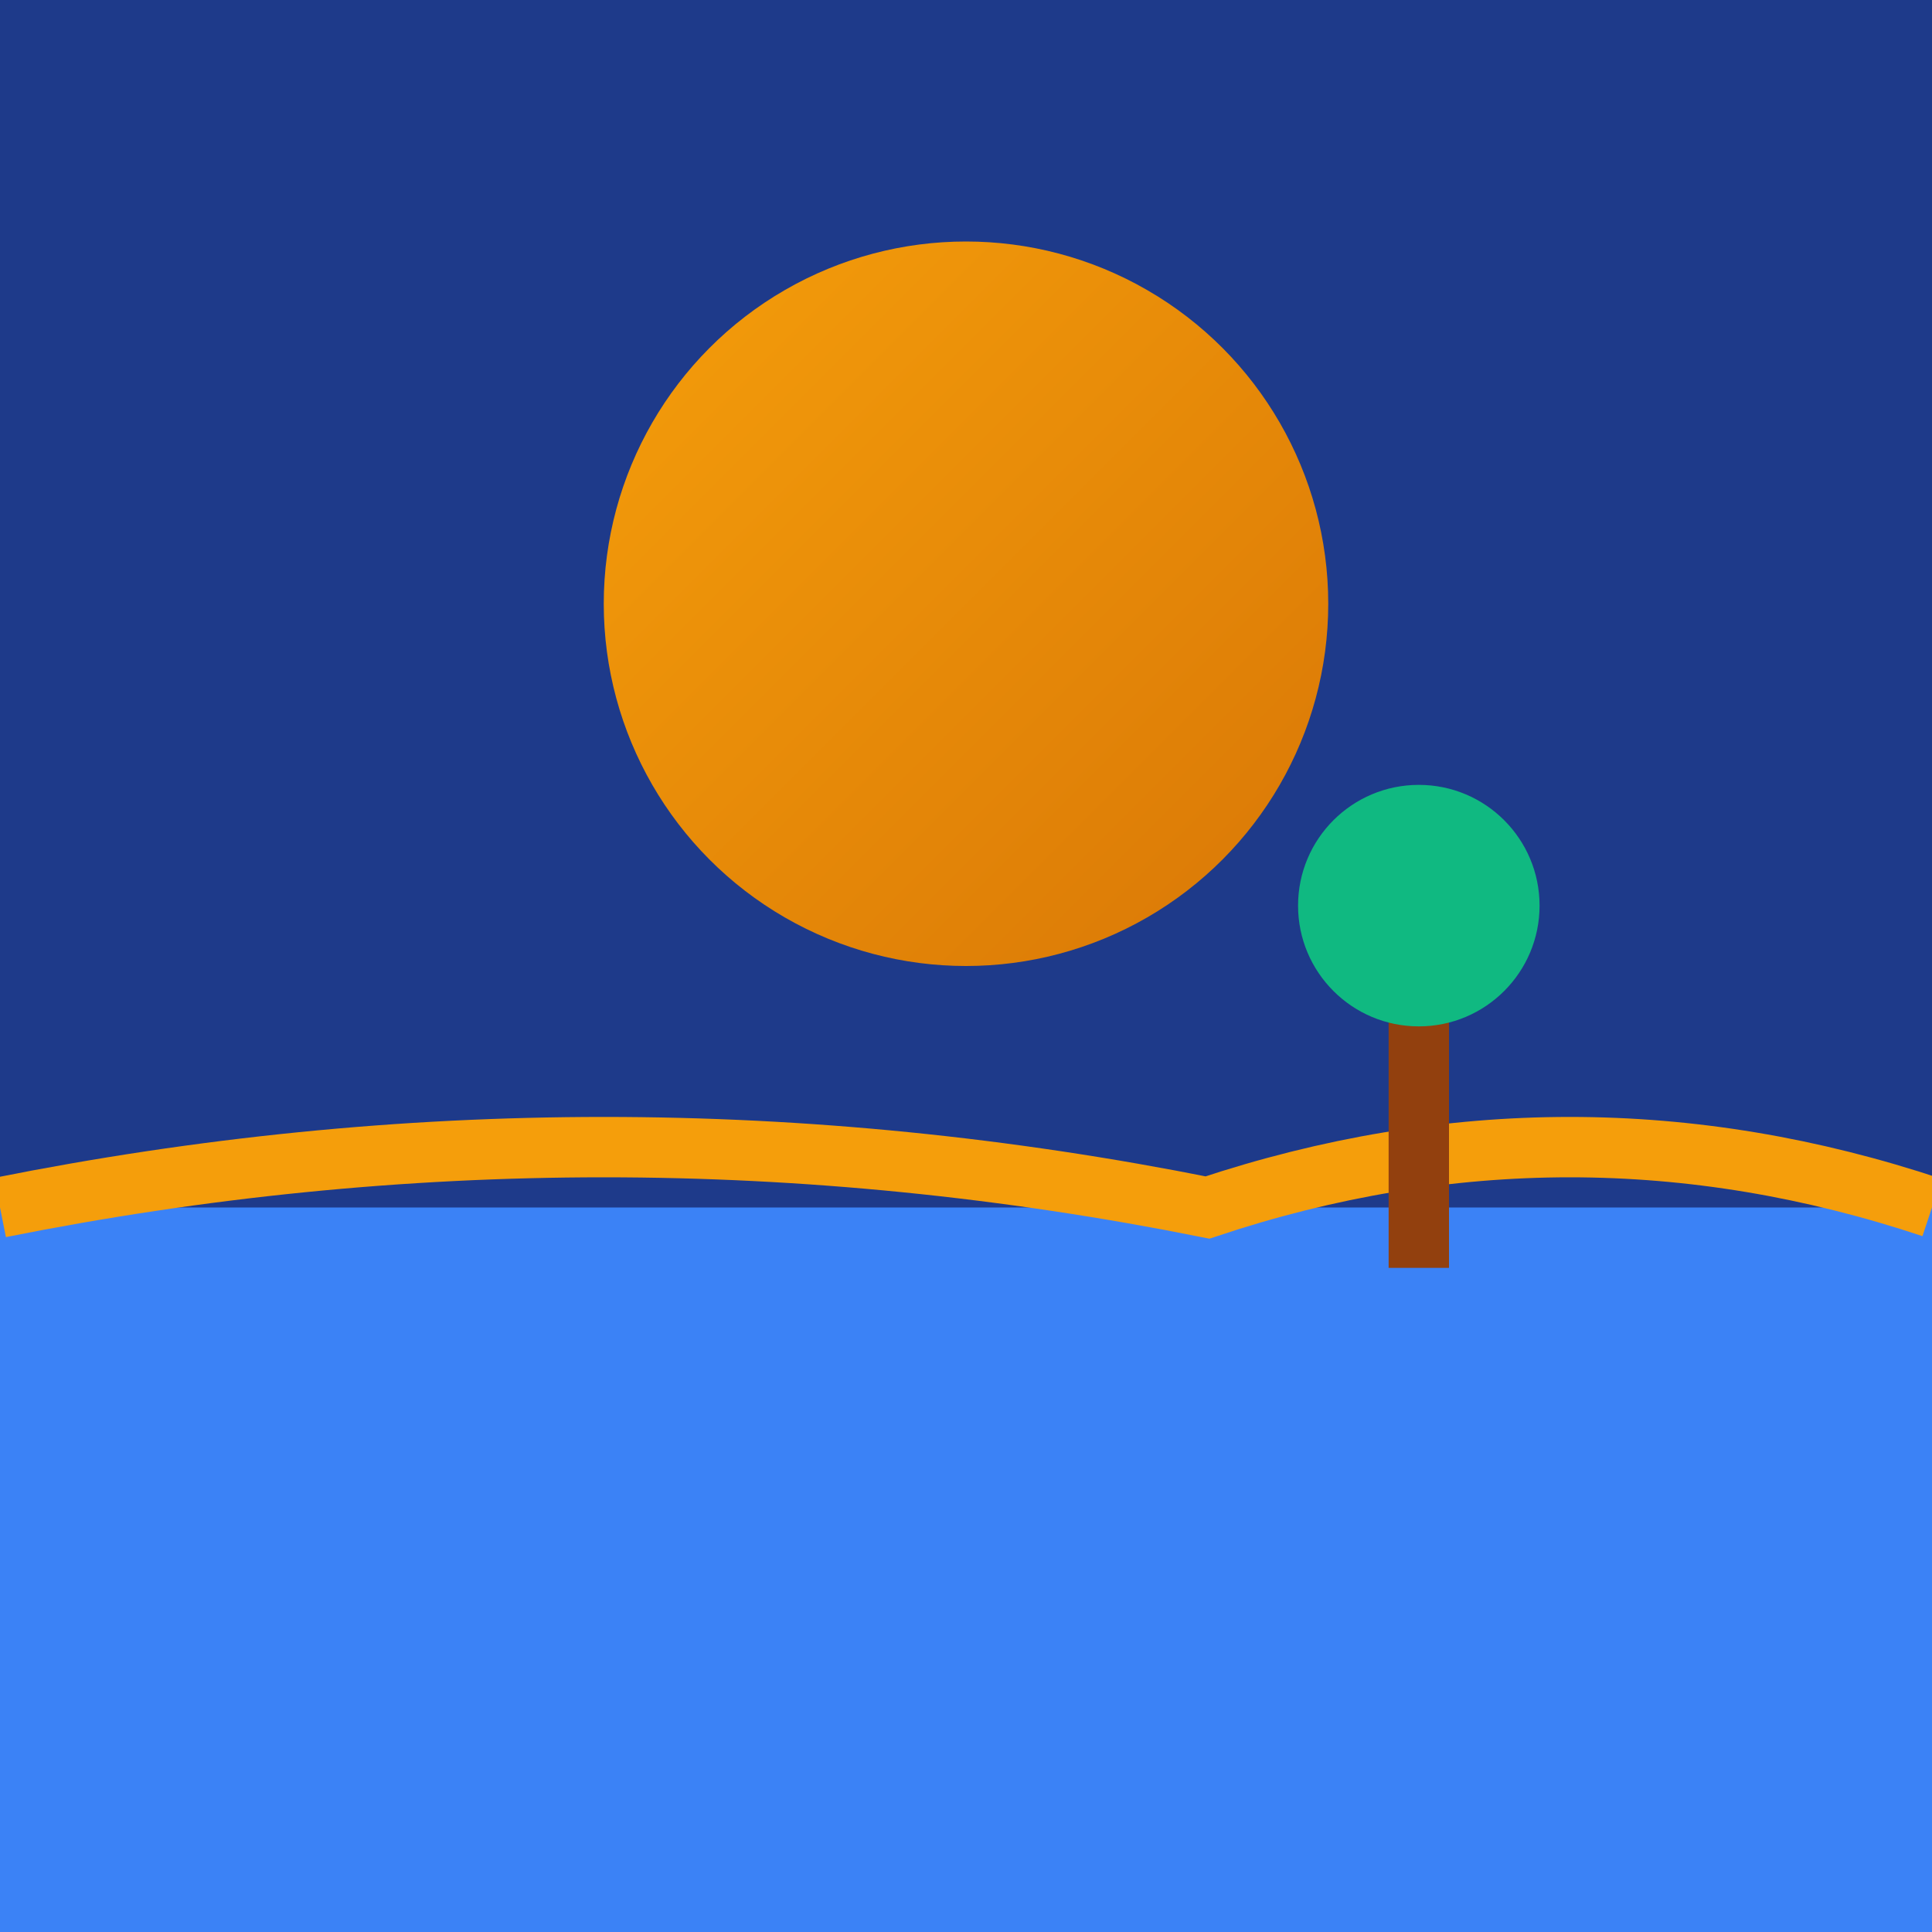 <svg width="32" height="32" viewBox="0 0 32 32" xmlns="http://www.w3.org/2000/svg">
  <defs>
    <linearGradient id="sunGradient" x1="0%" y1="0%" x2="100%" y2="100%">
      <stop offset="0%" style="stop-color:#F59E0B;stop-opacity:1" />
      <stop offset="100%" style="stop-color:#D97706;stop-opacity:1" />
    </linearGradient>
  </defs>
  <!-- Mediterranean background -->
  <rect width="32" height="32" fill="#1E3A8A"/>
  <!-- Sun -->
  <circle cx="16" cy="10" r="6" fill="url(#sunGradient)"/>
  <!-- Sea -->
  <rect y="20" width="32" height="12" fill="#3B82F6"/>
  <!-- Coastline -->
  <path d="M0,20 Q10,18 20,20 Q26,18 32,20" stroke="#F59E0B" stroke-width="1" fill="none"/>
  <!-- Palm tree -->
  <rect x="23" y="16" width="1" height="5" fill="#92400E"/>
  <circle cx="23.5" cy="15" r="2" fill="#10B981"/>
</svg>
